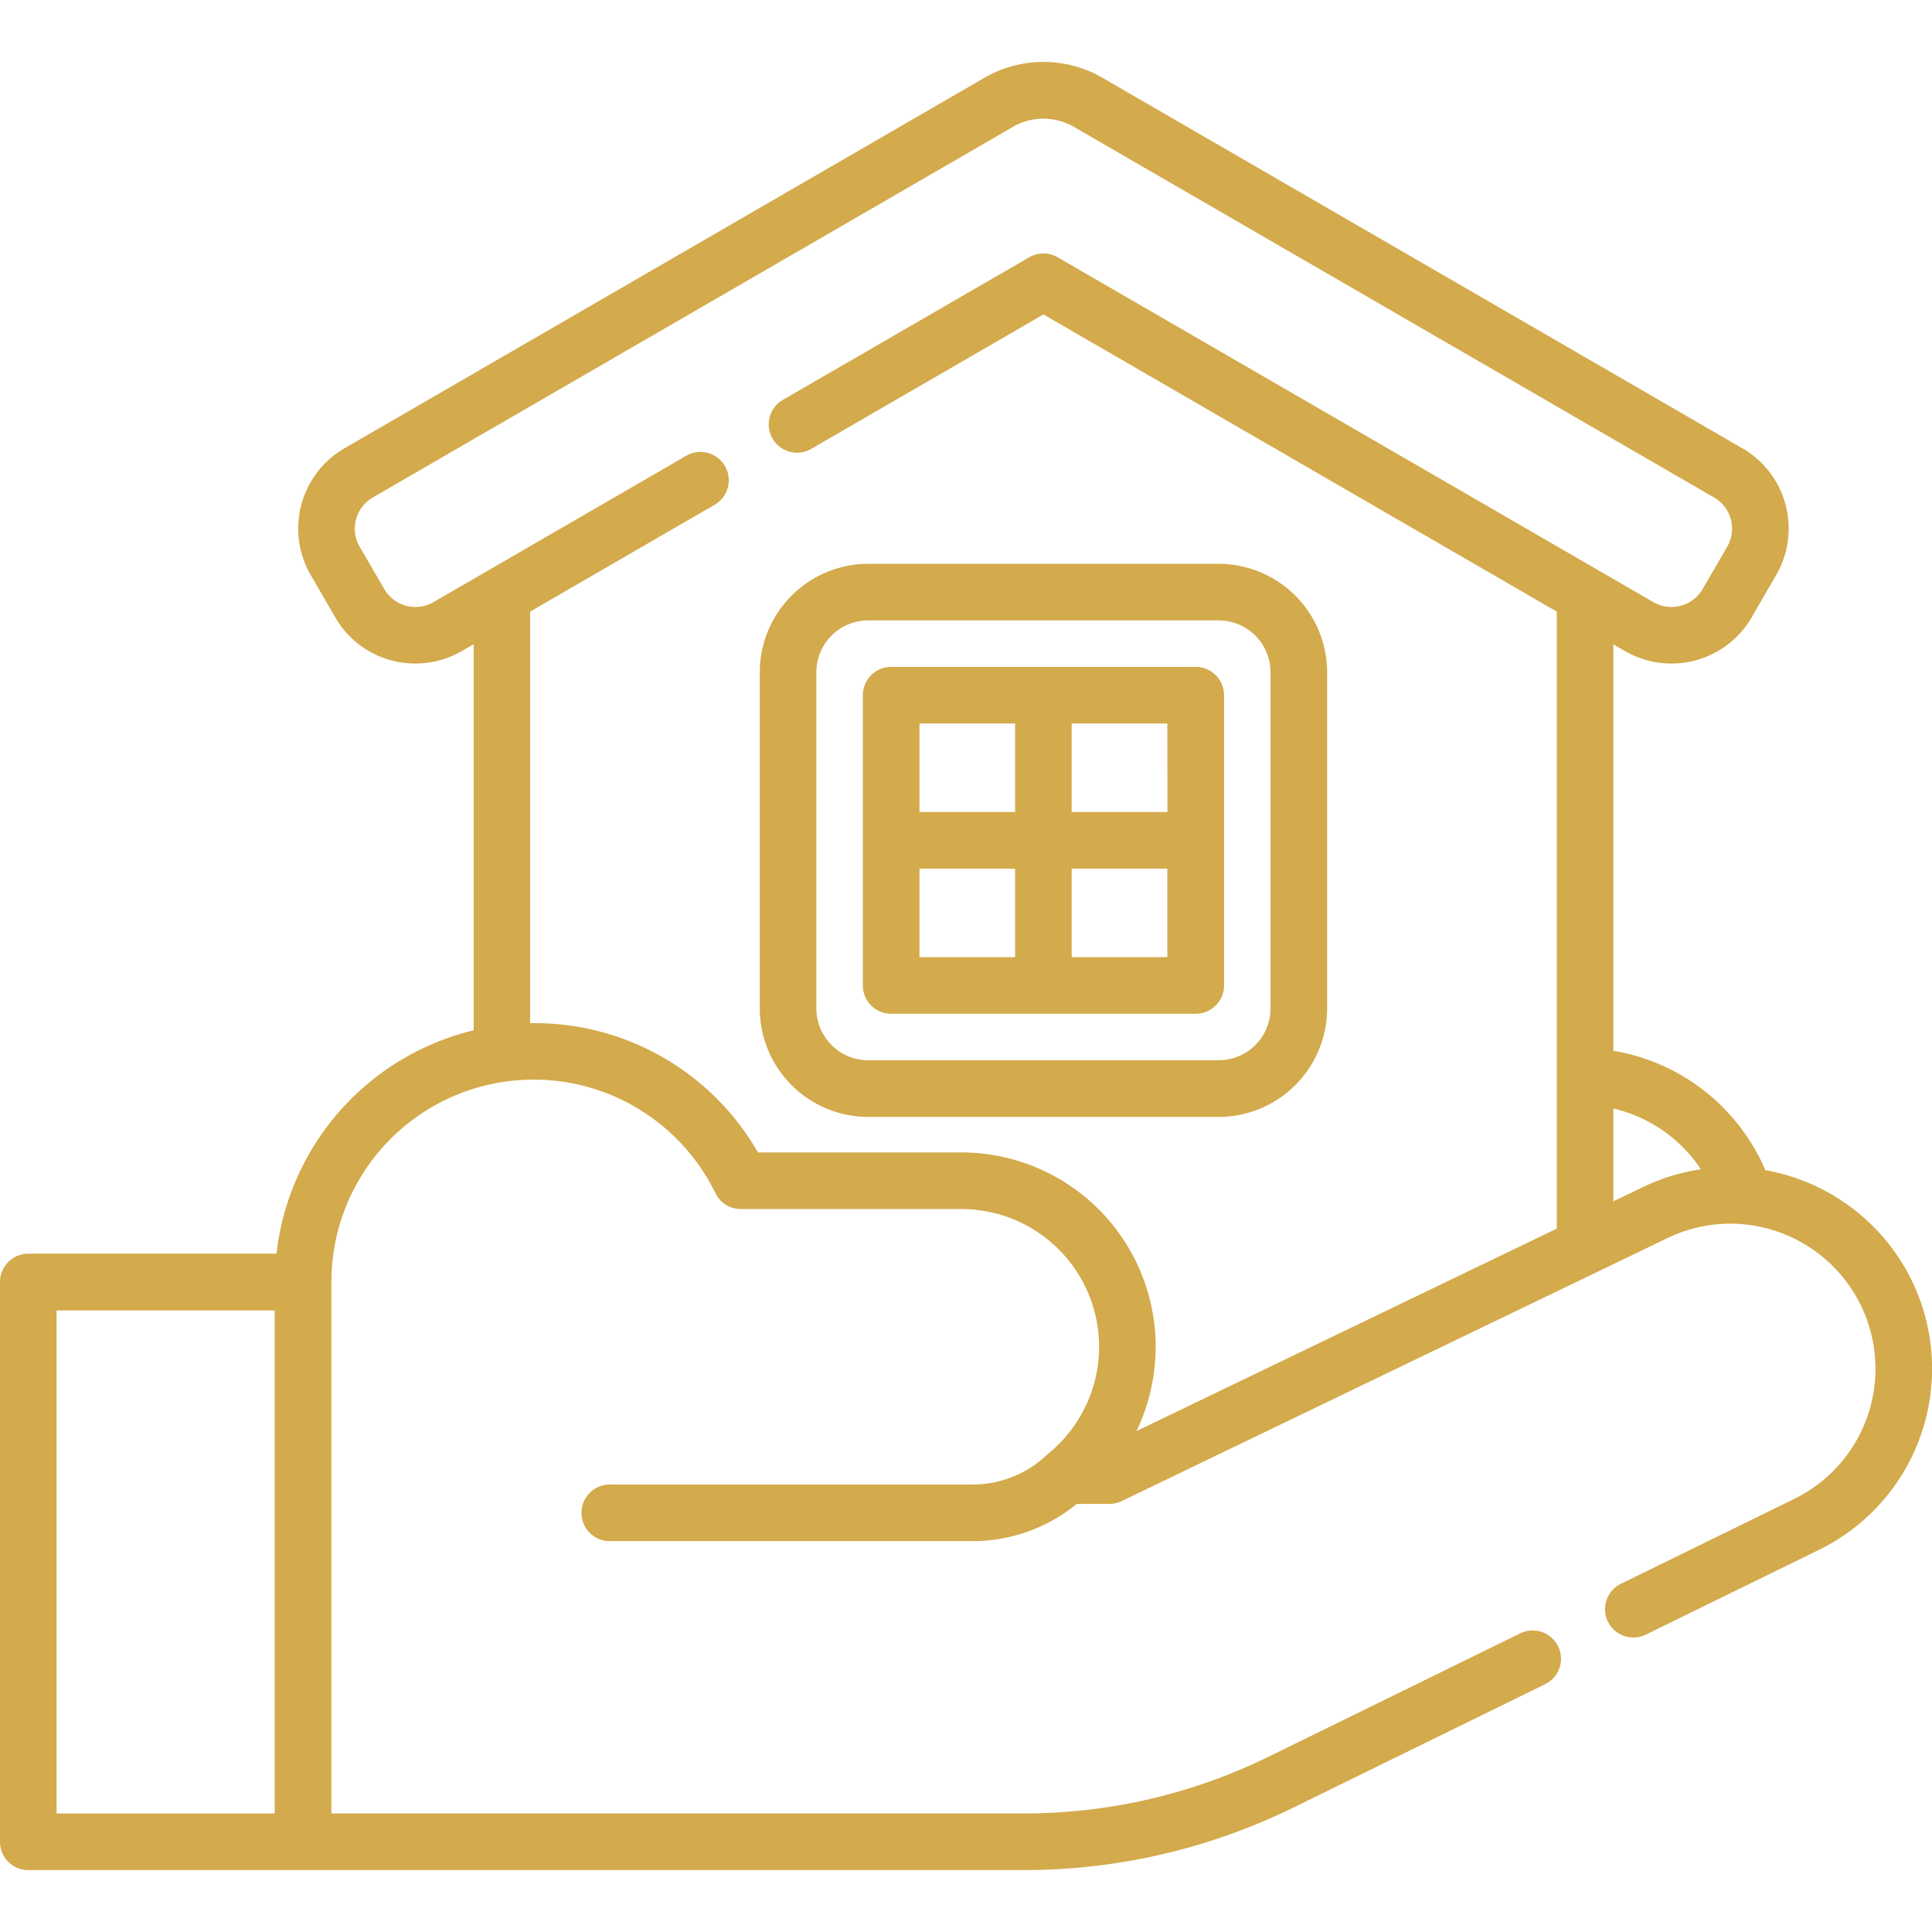 <svg id="Layer_1" data-name="Layer 1" xmlns="http://www.w3.org/2000/svg" viewBox="0 0 64 64"><defs><style>.cls-1{fill:#d3aa4c;}</style></defs><path class="cls-1" d="M43.963,33.406V22.268a3.6,3.6,0,0,0-3.591-3.591H28.759a3.6,3.6,0,0,0-3.591,3.591V33.406A3.6,3.6,0,0,0,28.759,37H40.372A3.6,3.6,0,0,0,43.963,33.406Zm-16.92,0V22.268a1.718,1.718,0,0,1,1.716-1.716H40.372a1.718,1.718,0,0,1,1.716,1.716V33.406a1.718,1.718,0,0,1-1.716,1.716H28.759A1.718,1.718,0,0,1,27.043,33.406Z"/><path class="cls-1" d="M40.548,23.03a.938.938,0,0,0-.938-.938H29.521a.938.938,0,0,0-.938.938v9.615a.937.937,0,0,0,.938.937H39.61a.937.937,0,0,0,.938-.937ZM38.673,26.9H35.5V23.967h3.17Zm-5.045-2.933V26.9h-3.17V23.967Zm-3.17,4.808h3.17v2.932h-3.17ZM35.5,31.707V28.775h3.17v2.932Z"/><path class="cls-1" d="M63.092,41.975a6.707,6.707,0,0,0-4.612-3.212,6.676,6.676,0,0,0-5.035-3.955V21.345l.387.224a3.073,3.073,0,0,0,4.194-1.118l.813-1.405a3.069,3.069,0,0,0-1.119-4.195L36.51,2.571a3.9,3.9,0,0,0-3.889,0L11.411,14.851a3.069,3.069,0,0,0-1.119,4.195l.814,1.405a3.052,3.052,0,0,0,1.865,1.428,3.089,3.089,0,0,0,.8.1,3.055,3.055,0,0,0,1.533-.414l.387-.224V34.13a8.6,8.6,0,0,0-6.531,7.4H.938A.938.938,0,0,0,0,42.473V61.011a.938.938,0,0,0,.938.938H33.944a20.277,20.277,0,0,0,8.878-2.059l8.363-4.1a.937.937,0,1,0-.825-1.683L42,58.205a18.39,18.39,0,0,1-8.053,1.868H10.978v-17.6A6.7,6.7,0,0,1,23.7,39.526a.936.936,0,0,0,.842.525h7.3a4.563,4.563,0,0,1,2.9,8.089l-.05.044a3.588,3.588,0,0,1-2.483.993H20.231a.938.938,0,1,0,0,1.875H32.209a5.452,5.452,0,0,0,3.461-1.234h1.082a.94.94,0,0,0,.407-.093l18.078-8.712a4.766,4.766,0,0,1,2.082-.478,4.824,4.824,0,0,1,4.153,2.385,4.8,4.8,0,0,1-2.034,6.733l-5.719,2.8a.938.938,0,1,0,.825,1.684l5.719-2.8a6.677,6.677,0,0,0,2.829-9.362ZM1.875,43.411H9.1V60.074H1.875Zm29.97-5.235H25.108a8.52,8.52,0,0,0-7.426-4.282l-.121,0V20.26l6.095-3.529a.938.938,0,1,0-.94-1.623L14.36,19.946a1.193,1.193,0,0,1-1.632-.435l-.814-1.4a1.195,1.195,0,0,1,.436-1.632L33.56,4.2a2.015,2.015,0,0,1,2.011,0l21.21,12.28a1.193,1.193,0,0,1,.435,1.632l-.813,1.4a1.2,1.2,0,0,1-1.632.435L35.035,8.522a.938.938,0,0,0-.939,0l-8.137,4.71a.938.938,0,1,0,.939,1.623l7.667-4.439L51.57,20.26V40.7L37.646,47.408a6.439,6.439,0,0,0-5.8-9.232Zm22.578,1.148-.978.471V36.72a4.8,4.8,0,0,1,2.9,2.014A6.633,6.633,0,0,0,54.423,39.324Z"/></svg>